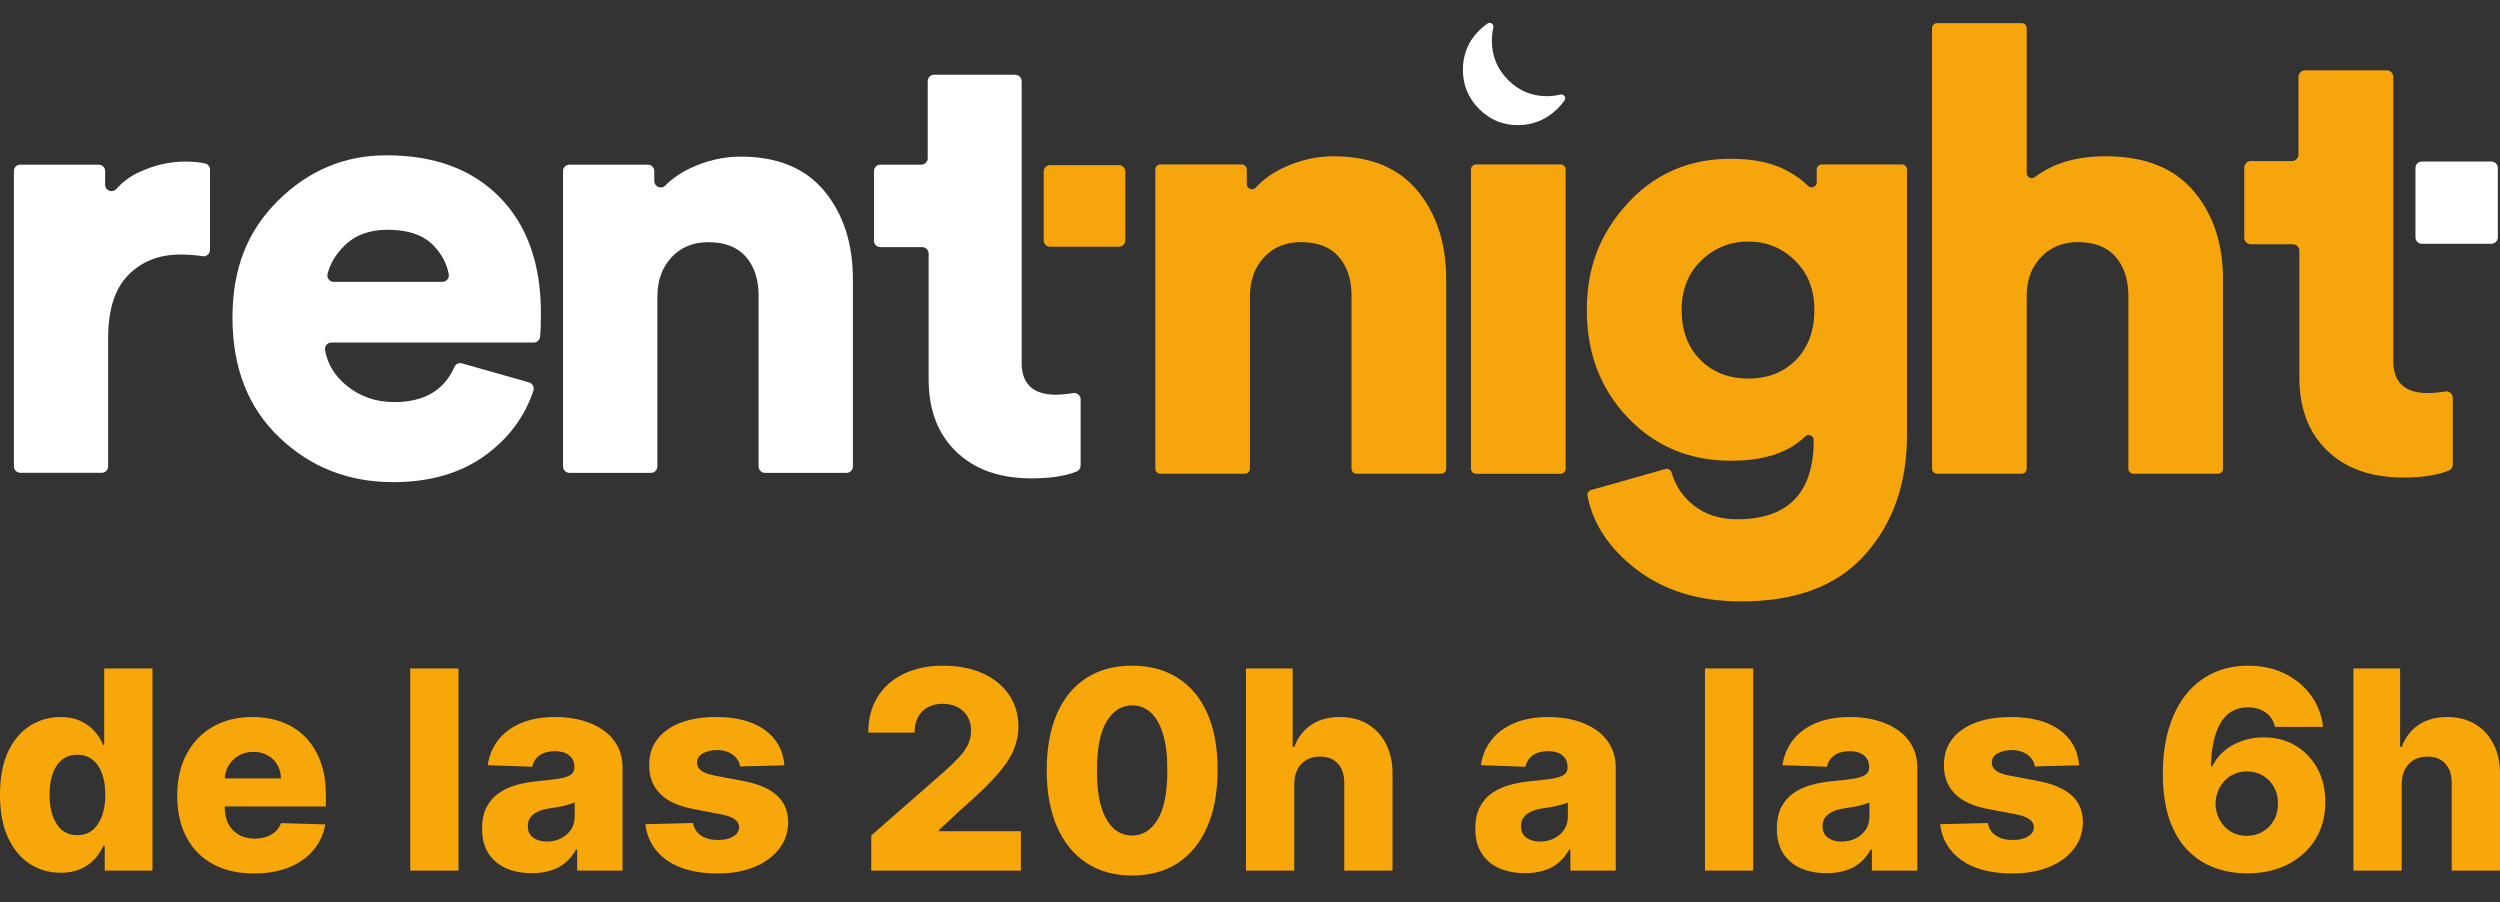 <svg width="169" height="61" viewBox="0 0 169 61" fill="none" xmlns="http://www.w3.org/2000/svg">
<rect x="0" y="0" width="169" height="61" fill="#333333" stroke="none"/>
<path d="M14.196 11.47V16.891C14.196 17.155 13.96 17.363 13.695 17.32C13.232 17.245 12.727 17.207 12.179 17.207C10.753 17.207 9.587 17.669 8.675 18.589C7.764 19.509 7.31 20.939 7.31 22.864V31.526C7.31 31.767 7.117 31.96 6.876 31.96H1.374C1.134 31.96 0.94 31.767 0.94 31.526V11.564C0.94 11.323 1.134 11.13 1.374 11.13H6.673C6.914 11.13 7.107 11.323 7.107 11.564V12.489C7.107 12.89 7.603 13.074 7.868 12.772C8.293 12.291 8.807 11.913 9.412 11.635C10.446 11.158 11.48 10.922 12.514 10.922C13.01 10.922 13.459 10.965 13.856 11.045C14.054 11.088 14.196 11.267 14.196 11.47Z" fill="white"/>
<path d="M31.239 24.567L35.763 25.85C35.999 25.916 36.136 26.171 36.06 26.402C35.489 28.134 34.426 29.578 32.877 30.729C31.201 31.97 29.099 32.593 26.582 32.593C23.56 32.593 20.996 31.588 18.885 29.573C16.774 27.563 15.716 24.864 15.716 21.482C15.716 18.099 16.746 15.598 18.8 13.56C20.854 11.522 23.296 10.498 26.12 10.498C29.364 10.498 31.914 11.441 33.775 13.329C35.635 15.216 36.566 17.834 36.566 21.189C36.566 21.897 36.547 22.425 36.509 22.77C36.485 22.991 36.301 23.156 36.075 23.156H22.403C22.134 23.156 21.926 23.402 21.974 23.666C22.134 24.591 22.602 25.374 23.386 26.03C24.306 26.799 25.397 27.181 26.658 27.181C28.665 27.181 30.016 26.393 30.715 24.812C30.804 24.61 31.022 24.501 31.234 24.562L31.239 24.567ZM22.564 19.052H29.907C30.181 19.052 30.384 18.806 30.337 18.537C30.195 17.801 29.846 17.146 29.288 16.579C28.604 15.881 27.574 15.532 26.205 15.532C24.972 15.532 23.995 15.895 23.267 16.622C22.686 17.202 22.314 17.834 22.139 18.523C22.073 18.792 22.285 19.056 22.564 19.056V19.052Z" fill="white"/>
<path d="M44.438 20.019V31.531C44.438 31.772 44.244 31.965 44.003 31.965H38.497C38.256 31.965 38.062 31.772 38.062 31.531V11.564C38.062 11.323 38.256 11.13 38.497 11.13H43.795C44.036 11.13 44.23 11.323 44.23 11.564V12.239C44.23 12.626 44.702 12.819 44.971 12.545C45.434 12.074 46.006 11.682 46.686 11.361C47.791 10.847 48.914 10.587 50.062 10.587C52.551 10.587 54.44 11.361 55.724 12.913C57.009 14.466 57.656 16.457 57.656 18.887V31.531C57.656 31.772 57.462 31.965 57.221 31.965H51.715C51.474 31.965 51.281 31.772 51.281 31.531V19.976C51.281 18.887 50.992 18.014 50.421 17.358C49.85 16.702 48.999 16.372 47.885 16.372C46.851 16.372 46.02 16.716 45.387 17.4C44.759 18.084 44.442 18.957 44.442 20.019H44.438Z" fill="white"/>
<path d="M69.06 24.501C69.06 25.954 69.83 26.681 71.37 26.681C71.729 26.681 72.116 26.643 72.536 26.572C72.805 26.525 73.051 26.728 73.051 26.997V31.47C73.051 31.644 72.947 31.805 72.782 31.871C72.021 32.182 71.006 32.338 69.736 32.338C67.582 32.338 65.882 31.738 64.64 30.535C63.394 29.332 62.775 27.7 62.775 25.633V17.141C62.775 16.9 62.581 16.707 62.34 16.707H59.517C59.276 16.707 59.082 16.513 59.082 16.273V11.564C59.082 11.323 59.276 11.13 59.517 11.13H62.279C62.52 11.13 62.714 10.937 62.714 10.696V5.487C62.714 5.247 62.907 5.053 63.148 5.053H68.631C68.871 5.053 69.065 5.247 69.065 5.487V24.501H69.06Z" fill="white"/>
<path d="M75.639 11.163H70.987C70.747 11.163 70.553 11.357 70.553 11.597V16.244C70.553 16.484 70.747 16.678 70.987 16.678H75.639C75.879 16.678 76.073 16.484 76.073 16.244V11.597C76.073 11.357 75.879 11.163 75.639 11.163Z" fill="#F6A60C"/>
<path d="M84.498 20.033V31.682C84.498 31.875 84.342 32.026 84.153 32.026H78.444C78.25 32.026 78.099 31.871 78.099 31.682V11.46C78.099 11.267 78.255 11.116 78.444 11.116H83.941C84.134 11.116 84.285 11.272 84.285 11.46V12.451C84.285 12.767 84.677 12.918 84.89 12.682C85.376 12.144 86 11.696 86.751 11.342C87.86 10.823 88.989 10.564 90.141 10.564C92.639 10.564 94.538 11.342 95.827 12.899C97.116 14.456 97.763 16.457 97.763 18.896V31.682C97.763 31.875 97.607 32.026 97.418 32.026H91.709C91.515 32.026 91.364 31.871 91.364 31.682V19.991C91.364 18.896 91.076 18.018 90.5 17.358C89.924 16.697 89.074 16.367 87.95 16.367C86.911 16.367 86.075 16.712 85.442 17.4C84.81 18.089 84.493 18.967 84.493 20.033H84.498Z" fill="#F6A60C"/>
<path d="M105.494 32.031H99.784C99.591 32.031 99.439 31.875 99.439 31.687V11.46C99.439 11.267 99.595 11.116 99.784 11.116H105.494C105.687 11.116 105.838 11.271 105.838 11.46V31.682C105.838 31.875 105.682 32.026 105.494 32.026V32.031Z" fill="#F6A60C"/>
<path d="M107.576 33.121L112.577 31.706C112.761 31.654 112.95 31.762 113.002 31.946C113.257 32.833 113.743 33.56 114.457 34.135C115.255 34.782 116.246 35.102 117.427 35.102C120.879 35.102 122.607 33.319 122.607 29.757C122.607 29.445 122.234 29.295 122.012 29.512C120.917 30.602 119.245 31.144 117.002 31.144C114.22 31.144 111.906 30.177 110.051 28.242C108.199 26.308 107.269 23.878 107.269 20.962C107.269 18.047 108.19 15.749 110.027 13.744C111.864 11.739 114.192 10.734 116.997 10.734C118.541 10.734 119.807 11.003 120.789 11.531C121.375 11.847 121.852 12.191 122.215 12.559C122.433 12.781 122.81 12.626 122.81 12.319V11.46C122.81 11.267 122.966 11.116 123.155 11.116H128.567C128.761 11.116 128.912 11.271 128.912 11.46V29.422C128.912 32.677 127.972 35.362 126.088 37.48C124.208 39.599 121.413 40.656 117.706 40.656C114.839 40.656 112.459 39.92 110.565 38.448C108.771 37.051 107.685 35.414 107.316 33.527C107.283 33.347 107.387 33.173 107.562 33.121H107.576ZM114.943 24.326C115.784 25.166 116.865 25.591 118.187 25.591C119.509 25.591 120.581 25.171 121.408 24.326C122.234 23.487 122.65 22.364 122.65 20.958C122.65 19.552 122.215 18.467 121.342 17.613C120.473 16.759 119.42 16.329 118.182 16.329C116.945 16.329 115.887 16.759 115.004 17.613C114.121 18.467 113.677 19.585 113.677 20.958C113.677 22.331 114.098 23.482 114.943 24.326Z" fill="#F6A60C"/>
<path d="M137.006 19.755V31.682C137.006 31.875 136.85 32.026 136.662 32.026H130.952C130.759 32.026 130.607 31.871 130.607 31.682V1.906C130.607 1.713 130.763 1.562 130.952 1.562H136.662C136.855 1.562 137.006 1.717 137.006 1.906V11.696C137.006 11.984 137.337 12.144 137.563 11.97C138.777 11.036 140.373 10.564 142.357 10.564C144.968 10.564 146.942 11.342 148.274 12.899C149.606 14.456 150.276 16.457 150.276 18.896V31.682C150.276 31.875 150.12 32.026 149.931 32.026H144.222C144.028 32.026 143.877 31.871 143.877 31.682V19.991C143.877 18.896 143.589 18.018 143.013 17.358C142.437 16.697 141.587 16.367 140.463 16.367C139.481 16.367 138.673 16.683 138.04 17.315C137.408 17.948 137.068 18.745 137.011 19.722C137.011 19.731 137.011 19.741 137.011 19.75L137.006 19.755Z" fill="#F6A60C"/>
<path d="M161.784 24.374C161.784 25.841 162.559 26.572 164.112 26.572C164.476 26.572 164.868 26.535 165.288 26.464C165.557 26.416 165.808 26.619 165.808 26.893V31.404C165.808 31.583 165.704 31.743 165.539 31.809C164.774 32.121 163.749 32.281 162.464 32.281C160.292 32.281 158.578 31.677 157.322 30.465C156.065 29.252 155.437 27.605 155.437 25.52V16.952C155.437 16.712 155.239 16.513 154.998 16.513H152.151C151.91 16.513 151.711 16.315 151.711 16.075V11.328C151.711 11.088 151.91 10.889 152.151 10.889H154.937C155.178 10.889 155.376 10.691 155.376 10.451V5.195C155.376 4.954 155.574 4.756 155.815 4.756H161.35C161.591 4.756 161.789 4.954 161.789 5.195V24.374H161.784Z" fill="#F6A60C"/>
<path d="M168.415 10.918H163.725C163.483 10.918 163.286 11.114 163.286 11.356V16.041C163.286 16.284 163.483 16.48 163.725 16.48H168.415C168.657 16.48 168.854 16.284 168.854 16.041V11.356C168.854 11.114 168.657 10.918 168.415 10.918Z" fill="white"/>
<path d="M104.558 6.502C103.548 6.502 102.679 6.138 101.947 5.407C101.215 4.676 100.851 3.793 100.851 2.755C100.851 2.444 100.884 2.147 100.951 1.864C101.003 1.637 100.743 1.458 100.554 1.59C100.365 1.722 100.167 1.883 99.987 2.062C99.255 2.793 98.892 3.675 98.892 4.713C98.892 5.751 99.255 6.634 99.987 7.365C100.719 8.096 101.588 8.46 102.599 8.46C103.609 8.46 104.53 8.096 105.272 7.365C105.456 7.186 105.616 6.992 105.758 6.794C105.9 6.596 105.715 6.341 105.484 6.393C105.191 6.464 104.88 6.502 104.558 6.502Z" fill="white"/>
<path d="M162.354 53.007V58.852H159.091V45.187H162.247V50.485H162.36C162.592 49.853 162.97 49.359 163.495 49.004C164.024 48.648 164.671 48.47 165.436 48.47C166.157 48.47 166.784 48.63 167.318 48.95C167.852 49.266 168.265 49.713 168.559 50.291C168.857 50.87 169.004 51.546 168.999 52.32V58.852H165.737V52.96C165.741 52.391 165.599 51.946 165.309 51.626C165.02 51.306 164.613 51.145 164.088 51.145C163.746 51.145 163.443 51.221 163.181 51.372C162.923 51.519 162.721 51.73 162.574 52.006C162.431 52.282 162.358 52.615 162.354 53.007Z" fill="#F7A70A"/>
<path d="M151.9 59.039C151.153 59.039 150.437 58.919 149.752 58.678C149.067 58.434 148.457 58.047 147.923 57.517C147.39 56.984 146.969 56.285 146.662 55.422C146.355 54.555 146.204 53.498 146.209 52.253C146.213 51.127 146.351 50.118 146.622 49.224C146.894 48.325 147.281 47.562 147.783 46.935C148.29 46.308 148.895 45.83 149.598 45.5C150.305 45.167 151.095 45 151.967 45C152.923 45 153.766 45.187 154.496 45.56C155.23 45.93 155.817 46.428 156.257 47.055C156.698 47.678 156.958 48.372 157.038 49.137H153.788C153.691 48.705 153.475 48.379 153.141 48.156C152.812 47.929 152.421 47.816 151.967 47.816C151.131 47.816 150.506 48.178 150.092 48.903C149.683 49.628 149.474 50.598 149.465 51.812H149.551C149.738 51.403 150.007 51.052 150.359 50.758C150.71 50.465 151.113 50.24 151.567 50.084C152.025 49.924 152.51 49.844 153.021 49.844C153.84 49.844 154.562 50.033 155.19 50.411C155.817 50.789 156.308 51.308 156.664 51.966C157.02 52.62 157.196 53.369 157.191 54.215C157.196 55.166 156.973 56.007 156.524 56.737C156.075 57.462 155.452 58.027 154.656 58.431C153.864 58.836 152.945 59.039 151.9 59.039ZM151.88 56.503C152.285 56.503 152.647 56.408 152.968 56.216C153.288 56.025 153.539 55.765 153.722 55.436C153.904 55.106 153.993 54.735 153.989 54.321C153.993 53.903 153.904 53.532 153.722 53.207C153.544 52.882 153.295 52.624 152.974 52.433C152.659 52.242 152.296 52.146 151.887 52.146C151.589 52.146 151.311 52.202 151.053 52.313C150.795 52.424 150.57 52.58 150.379 52.78C150.192 52.976 150.045 53.207 149.938 53.474C149.832 53.736 149.776 54.021 149.772 54.328C149.776 54.733 149.87 55.1 150.052 55.429C150.234 55.758 150.483 56.021 150.799 56.216C151.115 56.408 151.475 56.503 151.88 56.503Z" fill="#F7A70A"/>
<path d="M140.552 51.733L137.556 51.813C137.525 51.599 137.441 51.41 137.303 51.246C137.165 51.077 136.985 50.945 136.762 50.852C136.544 50.754 136.291 50.705 136.002 50.705C135.624 50.705 135.301 50.781 135.034 50.932C134.772 51.083 134.643 51.288 134.647 51.546C134.643 51.746 134.723 51.919 134.887 52.066C135.056 52.213 135.357 52.331 135.788 52.42L137.763 52.794C138.786 52.989 139.547 53.314 140.045 53.768C140.548 54.221 140.801 54.822 140.806 55.569C140.801 56.272 140.592 56.884 140.179 57.404C139.769 57.925 139.209 58.329 138.497 58.619C137.785 58.903 136.971 59.046 136.055 59.046C134.592 59.046 133.437 58.745 132.592 58.145C131.751 57.54 131.271 56.73 131.151 55.716L134.374 55.636C134.445 56.01 134.629 56.294 134.927 56.49C135.225 56.686 135.606 56.784 136.068 56.784C136.487 56.784 136.827 56.706 137.089 56.55C137.352 56.394 137.485 56.188 137.49 55.93C137.485 55.698 137.383 55.514 137.183 55.376C136.983 55.233 136.669 55.122 136.242 55.042L134.454 54.702C133.426 54.515 132.661 54.17 132.158 53.668C131.656 53.16 131.407 52.516 131.411 51.733C131.407 51.048 131.589 50.463 131.958 49.978C132.327 49.489 132.852 49.115 133.533 48.857C134.214 48.599 135.016 48.47 135.942 48.47C137.33 48.47 138.424 48.761 139.224 49.344C140.025 49.922 140.468 50.718 140.552 51.733Z" fill="#F7A70A"/>
<path d="M123.484 59.026C122.83 59.026 122.25 58.917 121.743 58.699C121.24 58.476 120.842 58.143 120.548 57.698C120.259 57.248 120.115 56.686 120.115 56.01C120.115 55.44 120.215 54.96 120.415 54.568C120.615 54.177 120.891 53.859 121.242 53.614C121.594 53.37 121.999 53.185 122.457 53.06C122.915 52.931 123.404 52.845 123.925 52.8C124.507 52.747 124.977 52.691 125.333 52.633C125.688 52.571 125.946 52.484 126.107 52.373C126.271 52.258 126.353 52.095 126.353 51.886V51.853C126.353 51.51 126.236 51.246 126 51.059C125.764 50.872 125.446 50.779 125.046 50.779C124.614 50.779 124.267 50.872 124.005 51.059C123.742 51.246 123.575 51.504 123.504 51.833L120.495 51.726C120.584 51.103 120.813 50.547 121.182 50.058C121.556 49.564 122.068 49.177 122.717 48.897C123.371 48.612 124.156 48.47 125.072 48.47C125.726 48.47 126.329 48.548 126.881 48.703C127.432 48.855 127.913 49.077 128.322 49.371C128.731 49.66 129.047 50.016 129.269 50.438C129.496 50.861 129.61 51.343 129.61 51.886V58.852H126.54V57.424H126.46C126.278 57.771 126.044 58.065 125.76 58.305C125.479 58.545 125.148 58.725 124.765 58.845C124.387 58.965 123.96 59.026 123.484 59.026ZM124.492 56.89C124.843 56.89 125.159 56.819 125.439 56.677C125.724 56.535 125.951 56.339 126.12 56.09C126.289 55.836 126.373 55.543 126.373 55.209V54.235C126.28 54.284 126.167 54.328 126.033 54.368C125.904 54.408 125.762 54.446 125.606 54.482C125.45 54.517 125.29 54.548 125.126 54.575C124.961 54.602 124.803 54.626 124.652 54.648C124.345 54.697 124.083 54.773 123.865 54.875C123.651 54.978 123.487 55.111 123.371 55.276C123.26 55.436 123.204 55.627 123.204 55.849C123.204 56.188 123.324 56.446 123.564 56.623C123.809 56.801 124.118 56.89 124.492 56.89Z" fill="#F7A70A"/>
<path d="M118.518 45.187V58.852H115.255V45.187H118.518Z" fill="#F7A70A"/>
<path d="M103.099 59.026C102.445 59.026 101.864 58.917 101.357 58.699C100.854 58.476 100.456 58.143 100.163 57.698C99.874 57.248 99.729 56.686 99.729 56.01C99.729 55.44 99.829 54.96 100.029 54.568C100.229 54.177 100.505 53.859 100.857 53.614C101.208 53.37 101.613 53.185 102.071 53.06C102.529 52.931 103.018 52.845 103.539 52.8C104.122 52.747 104.591 52.691 104.947 52.633C105.303 52.571 105.561 52.484 105.721 52.373C105.885 52.258 105.968 52.095 105.968 51.886V51.853C105.968 51.51 105.85 51.246 105.614 51.059C105.378 50.872 105.06 50.779 104.66 50.779C104.228 50.779 103.881 50.872 103.619 51.059C103.357 51.246 103.19 51.504 103.119 51.833L100.109 51.726C100.198 51.103 100.427 50.547 100.797 50.058C101.17 49.564 101.682 49.177 102.331 48.897C102.985 48.612 103.77 48.47 104.687 48.47C105.34 48.47 105.943 48.548 106.495 48.703C107.046 48.855 107.527 49.077 107.936 49.371C108.345 49.66 108.661 50.016 108.884 50.438C109.11 50.861 109.224 51.343 109.224 51.886V58.852H106.155V57.424H106.074C105.892 57.771 105.659 58.065 105.374 58.305C105.094 58.545 104.762 58.725 104.38 58.845C104.002 58.965 103.575 59.026 103.099 59.026ZM104.106 56.89C104.458 56.89 104.773 56.819 105.054 56.677C105.338 56.535 105.565 56.339 105.734 56.09C105.903 55.836 105.988 55.543 105.988 55.209V54.235C105.894 54.284 105.781 54.328 105.647 54.368C105.518 54.408 105.376 54.446 105.22 54.482C105.065 54.517 104.905 54.548 104.74 54.575C104.575 54.602 104.417 54.626 104.266 54.648C103.959 54.697 103.697 54.773 103.479 54.875C103.265 54.978 103.101 55.111 102.985 55.276C102.874 55.436 102.818 55.627 102.818 55.849C102.818 56.188 102.938 56.446 103.179 56.623C103.423 56.801 103.732 56.89 104.106 56.89Z" fill="#F7A70A"/>
<path d="M87.49 53.007V58.852H84.227V45.187H87.383V50.485H87.496C87.728 49.853 88.106 49.359 88.631 49.004C89.16 48.648 89.807 48.47 90.573 48.47C91.293 48.47 91.92 48.63 92.454 48.95C92.988 49.266 93.402 49.713 93.695 50.291C93.993 50.87 94.14 51.546 94.136 52.32V58.852H90.873V52.96C90.877 52.391 90.735 51.946 90.446 51.626C90.157 51.306 89.75 51.145 89.225 51.145C88.882 51.145 88.58 51.221 88.317 51.372C88.059 51.519 87.857 51.73 87.71 52.006C87.568 52.282 87.494 52.615 87.49 53.007Z" fill="#F7A70A"/>
<path d="M76.531 59.185C75.338 59.185 74.311 58.903 73.448 58.338C72.585 57.769 71.92 56.953 71.453 55.889C70.986 54.822 70.754 53.538 70.759 52.039C70.763 50.54 70.997 49.268 71.46 48.223C71.927 47.173 72.589 46.374 73.448 45.827C74.311 45.276 75.338 45 76.531 45C77.723 45 78.75 45.276 79.613 45.827C80.481 46.374 81.148 47.173 81.615 48.223C82.082 49.273 82.313 50.545 82.309 52.039C82.309 53.543 82.075 54.828 81.608 55.896C81.141 56.964 80.476 57.78 79.613 58.345C78.755 58.905 77.727 59.185 76.531 59.185ZM76.531 56.483C77.242 56.483 77.818 56.121 78.259 55.396C78.699 54.666 78.917 53.547 78.912 52.039C78.912 51.052 78.812 50.238 78.612 49.597C78.412 48.952 78.134 48.472 77.778 48.156C77.422 47.84 77.006 47.682 76.531 47.682C75.823 47.682 75.252 48.04 74.816 48.757C74.38 49.468 74.159 50.563 74.155 52.039C74.151 53.04 74.246 53.87 74.442 54.528C74.642 55.187 74.922 55.678 75.283 56.003C75.643 56.323 76.059 56.483 76.531 56.483Z" fill="#F7A70A"/>
<path d="M58.897 58.852V56.477L63.882 52.113C64.255 51.775 64.573 51.465 64.836 51.185C65.098 50.901 65.299 50.616 65.436 50.331C65.574 50.042 65.643 49.728 65.643 49.39C65.643 49.012 65.561 48.69 65.396 48.423C65.232 48.152 65.005 47.943 64.716 47.796C64.427 47.649 64.095 47.575 63.722 47.575C63.343 47.575 63.012 47.653 62.727 47.809C62.443 47.96 62.22 48.181 62.06 48.47C61.904 48.759 61.827 49.11 61.827 49.524H58.697C58.697 48.594 58.906 47.791 59.325 47.115C59.743 46.439 60.33 45.919 61.086 45.554C61.847 45.185 62.73 45 63.735 45C64.771 45 65.672 45.173 66.437 45.52C67.202 45.867 67.794 46.352 68.212 46.975C68.635 47.593 68.846 48.312 68.846 49.13C68.846 49.651 68.741 50.167 68.532 50.678C68.323 51.19 67.947 51.755 67.405 52.373C66.867 52.991 66.101 53.732 65.109 54.595L63.475 56.103V56.19H69.013V58.852H58.897Z" fill="#F7A70A"/>
<path d="M53.027 51.733L50.031 51.813C50 51.599 49.915 51.41 49.777 51.246C49.639 51.077 49.459 50.945 49.237 50.852C49.019 50.754 48.766 50.705 48.476 50.705C48.098 50.705 47.776 50.781 47.509 50.932C47.246 51.083 47.117 51.288 47.122 51.546C47.117 51.746 47.197 51.919 47.362 52.066C47.531 52.213 47.831 52.331 48.263 52.42L50.238 52.794C51.261 52.989 52.022 53.314 52.52 53.768C53.022 54.221 53.276 54.822 53.28 55.569C53.276 56.272 53.067 56.884 52.653 57.404C52.244 57.925 51.684 58.329 50.972 58.619C50.26 58.903 49.446 59.046 48.53 59.046C47.066 59.046 45.912 58.745 45.067 58.145C44.226 57.54 43.746 56.73 43.626 55.716L46.848 55.636C46.919 56.01 47.104 56.294 47.402 56.49C47.7 56.686 48.08 56.784 48.543 56.784C48.961 56.784 49.301 56.706 49.564 56.55C49.826 56.394 49.96 56.188 49.964 55.93C49.96 55.698 49.858 55.514 49.657 55.376C49.457 55.233 49.144 55.122 48.717 55.042L46.928 54.702C45.901 54.515 45.136 54.17 44.633 53.668C44.13 53.16 43.881 52.516 43.886 51.733C43.881 51.048 44.064 50.463 44.433 49.978C44.802 49.489 45.327 49.115 46.008 48.857C46.688 48.599 47.491 48.47 48.416 48.47C49.804 48.47 50.898 48.761 51.699 49.344C52.5 49.922 52.942 50.718 53.027 51.733Z" fill="#F7A70A"/>
<path d="M35.959 59.026C35.305 59.026 34.724 58.917 34.217 58.699C33.715 58.476 33.317 58.143 33.023 57.698C32.734 57.248 32.589 56.686 32.589 56.01C32.589 55.44 32.689 54.96 32.89 54.568C33.09 54.177 33.366 53.859 33.717 53.614C34.068 53.37 34.473 53.185 34.931 53.06C35.389 52.931 35.879 52.845 36.399 52.8C36.982 52.747 37.451 52.691 37.807 52.633C38.163 52.571 38.421 52.484 38.581 52.373C38.746 52.258 38.828 52.095 38.828 51.886V51.853C38.828 51.51 38.71 51.246 38.474 51.059C38.239 50.872 37.921 50.779 37.52 50.779C37.089 50.779 36.742 50.872 36.479 51.059C36.217 51.246 36.05 51.504 35.979 51.833L32.97 51.726C33.059 51.103 33.288 50.547 33.657 50.058C34.031 49.564 34.542 49.177 35.192 48.897C35.846 48.612 36.631 48.47 37.547 48.47C38.201 48.47 38.804 48.548 39.355 48.703C39.907 48.855 40.387 49.077 40.796 49.371C41.206 49.66 41.522 50.016 41.744 50.438C41.971 50.861 42.084 51.343 42.084 51.886V58.852H39.015V57.424H38.935C38.752 57.771 38.519 58.065 38.234 58.305C37.954 58.545 37.623 58.725 37.24 58.845C36.862 58.965 36.435 59.026 35.959 59.026ZM36.966 56.89C37.318 56.89 37.634 56.819 37.914 56.677C38.199 56.535 38.425 56.339 38.594 56.09C38.764 55.836 38.848 55.543 38.848 55.209V54.235C38.755 54.284 38.641 54.328 38.508 54.368C38.379 54.408 38.236 54.446 38.081 54.482C37.925 54.517 37.765 54.548 37.6 54.575C37.436 54.602 37.278 54.626 37.127 54.648C36.82 54.697 36.557 54.773 36.339 54.875C36.126 54.978 35.961 55.111 35.846 55.276C35.734 55.436 35.679 55.627 35.679 55.849C35.679 56.188 35.799 56.446 36.039 56.623C36.284 56.801 36.593 56.89 36.966 56.89Z" fill="#F7A70A"/>
<path d="M30.994 45.187V58.852H27.731V45.187H30.994Z" fill="#F7A70A"/>
<path d="M17.163 59.046C16.091 59.046 15.166 58.834 14.387 58.412C13.613 57.985 13.017 57.377 12.599 56.59C12.185 55.798 11.979 54.858 11.979 53.768C11.979 52.709 12.188 51.784 12.606 50.992C13.024 50.196 13.613 49.578 14.374 49.137C15.135 48.692 16.031 48.47 17.063 48.47C17.792 48.47 18.46 48.583 19.065 48.81C19.67 49.037 20.192 49.373 20.633 49.818C21.073 50.263 21.416 50.812 21.66 51.466C21.905 52.115 22.027 52.86 22.027 53.701V54.515H13.12V52.62H18.991C18.987 52.273 18.904 51.964 18.744 51.693C18.584 51.421 18.364 51.21 18.084 51.059C17.808 50.903 17.49 50.825 17.13 50.825C16.765 50.825 16.438 50.907 16.149 51.072C15.86 51.232 15.63 51.452 15.461 51.733C15.293 52.008 15.204 52.322 15.195 52.673V54.602C15.195 55.02 15.277 55.387 15.441 55.703C15.606 56.014 15.84 56.257 16.142 56.43C16.445 56.603 16.805 56.69 17.223 56.69C17.512 56.69 17.775 56.65 18.01 56.57C18.246 56.49 18.448 56.372 18.617 56.217C18.787 56.061 18.913 55.87 18.998 55.643L21.994 55.729C21.869 56.401 21.596 56.986 21.173 57.484C20.755 57.978 20.206 58.363 19.525 58.639C18.844 58.91 18.057 59.046 17.163 59.046Z" fill="#F7A70A"/>
<path d="M4.097 58.999C3.341 58.999 2.653 58.803 2.035 58.412C1.417 58.02 0.923 57.433 0.554 56.65C0.185 55.867 0 54.895 0 53.734C0 52.529 0.191 51.537 0.574 50.758C0.956 49.98 1.457 49.404 2.075 49.03C2.698 48.657 3.367 48.47 4.083 48.47C4.622 48.47 5.082 48.563 5.465 48.75C5.847 48.932 6.163 49.168 6.412 49.457C6.661 49.746 6.85 50.047 6.979 50.358H7.046V45.187H10.309V58.852H7.079V57.191H6.979C6.841 57.506 6.646 57.802 6.392 58.078C6.139 58.354 5.821 58.576 5.438 58.745C5.06 58.914 4.613 58.999 4.097 58.999ZM5.231 56.457C5.627 56.457 5.965 56.345 6.245 56.123C6.526 55.896 6.741 55.578 6.893 55.169C7.044 54.76 7.119 54.279 7.119 53.728C7.119 53.167 7.044 52.684 6.893 52.28C6.746 51.875 6.53 51.563 6.245 51.346C5.965 51.127 5.627 51.019 5.231 51.019C4.826 51.019 4.484 51.13 4.204 51.352C3.923 51.575 3.71 51.888 3.563 52.293C3.421 52.698 3.35 53.176 3.35 53.728C3.35 54.279 3.423 54.76 3.57 55.169C3.717 55.578 3.928 55.896 4.204 56.123C4.484 56.345 4.826 56.457 5.231 56.457Z" fill="#F7A70A"/>
</svg>
